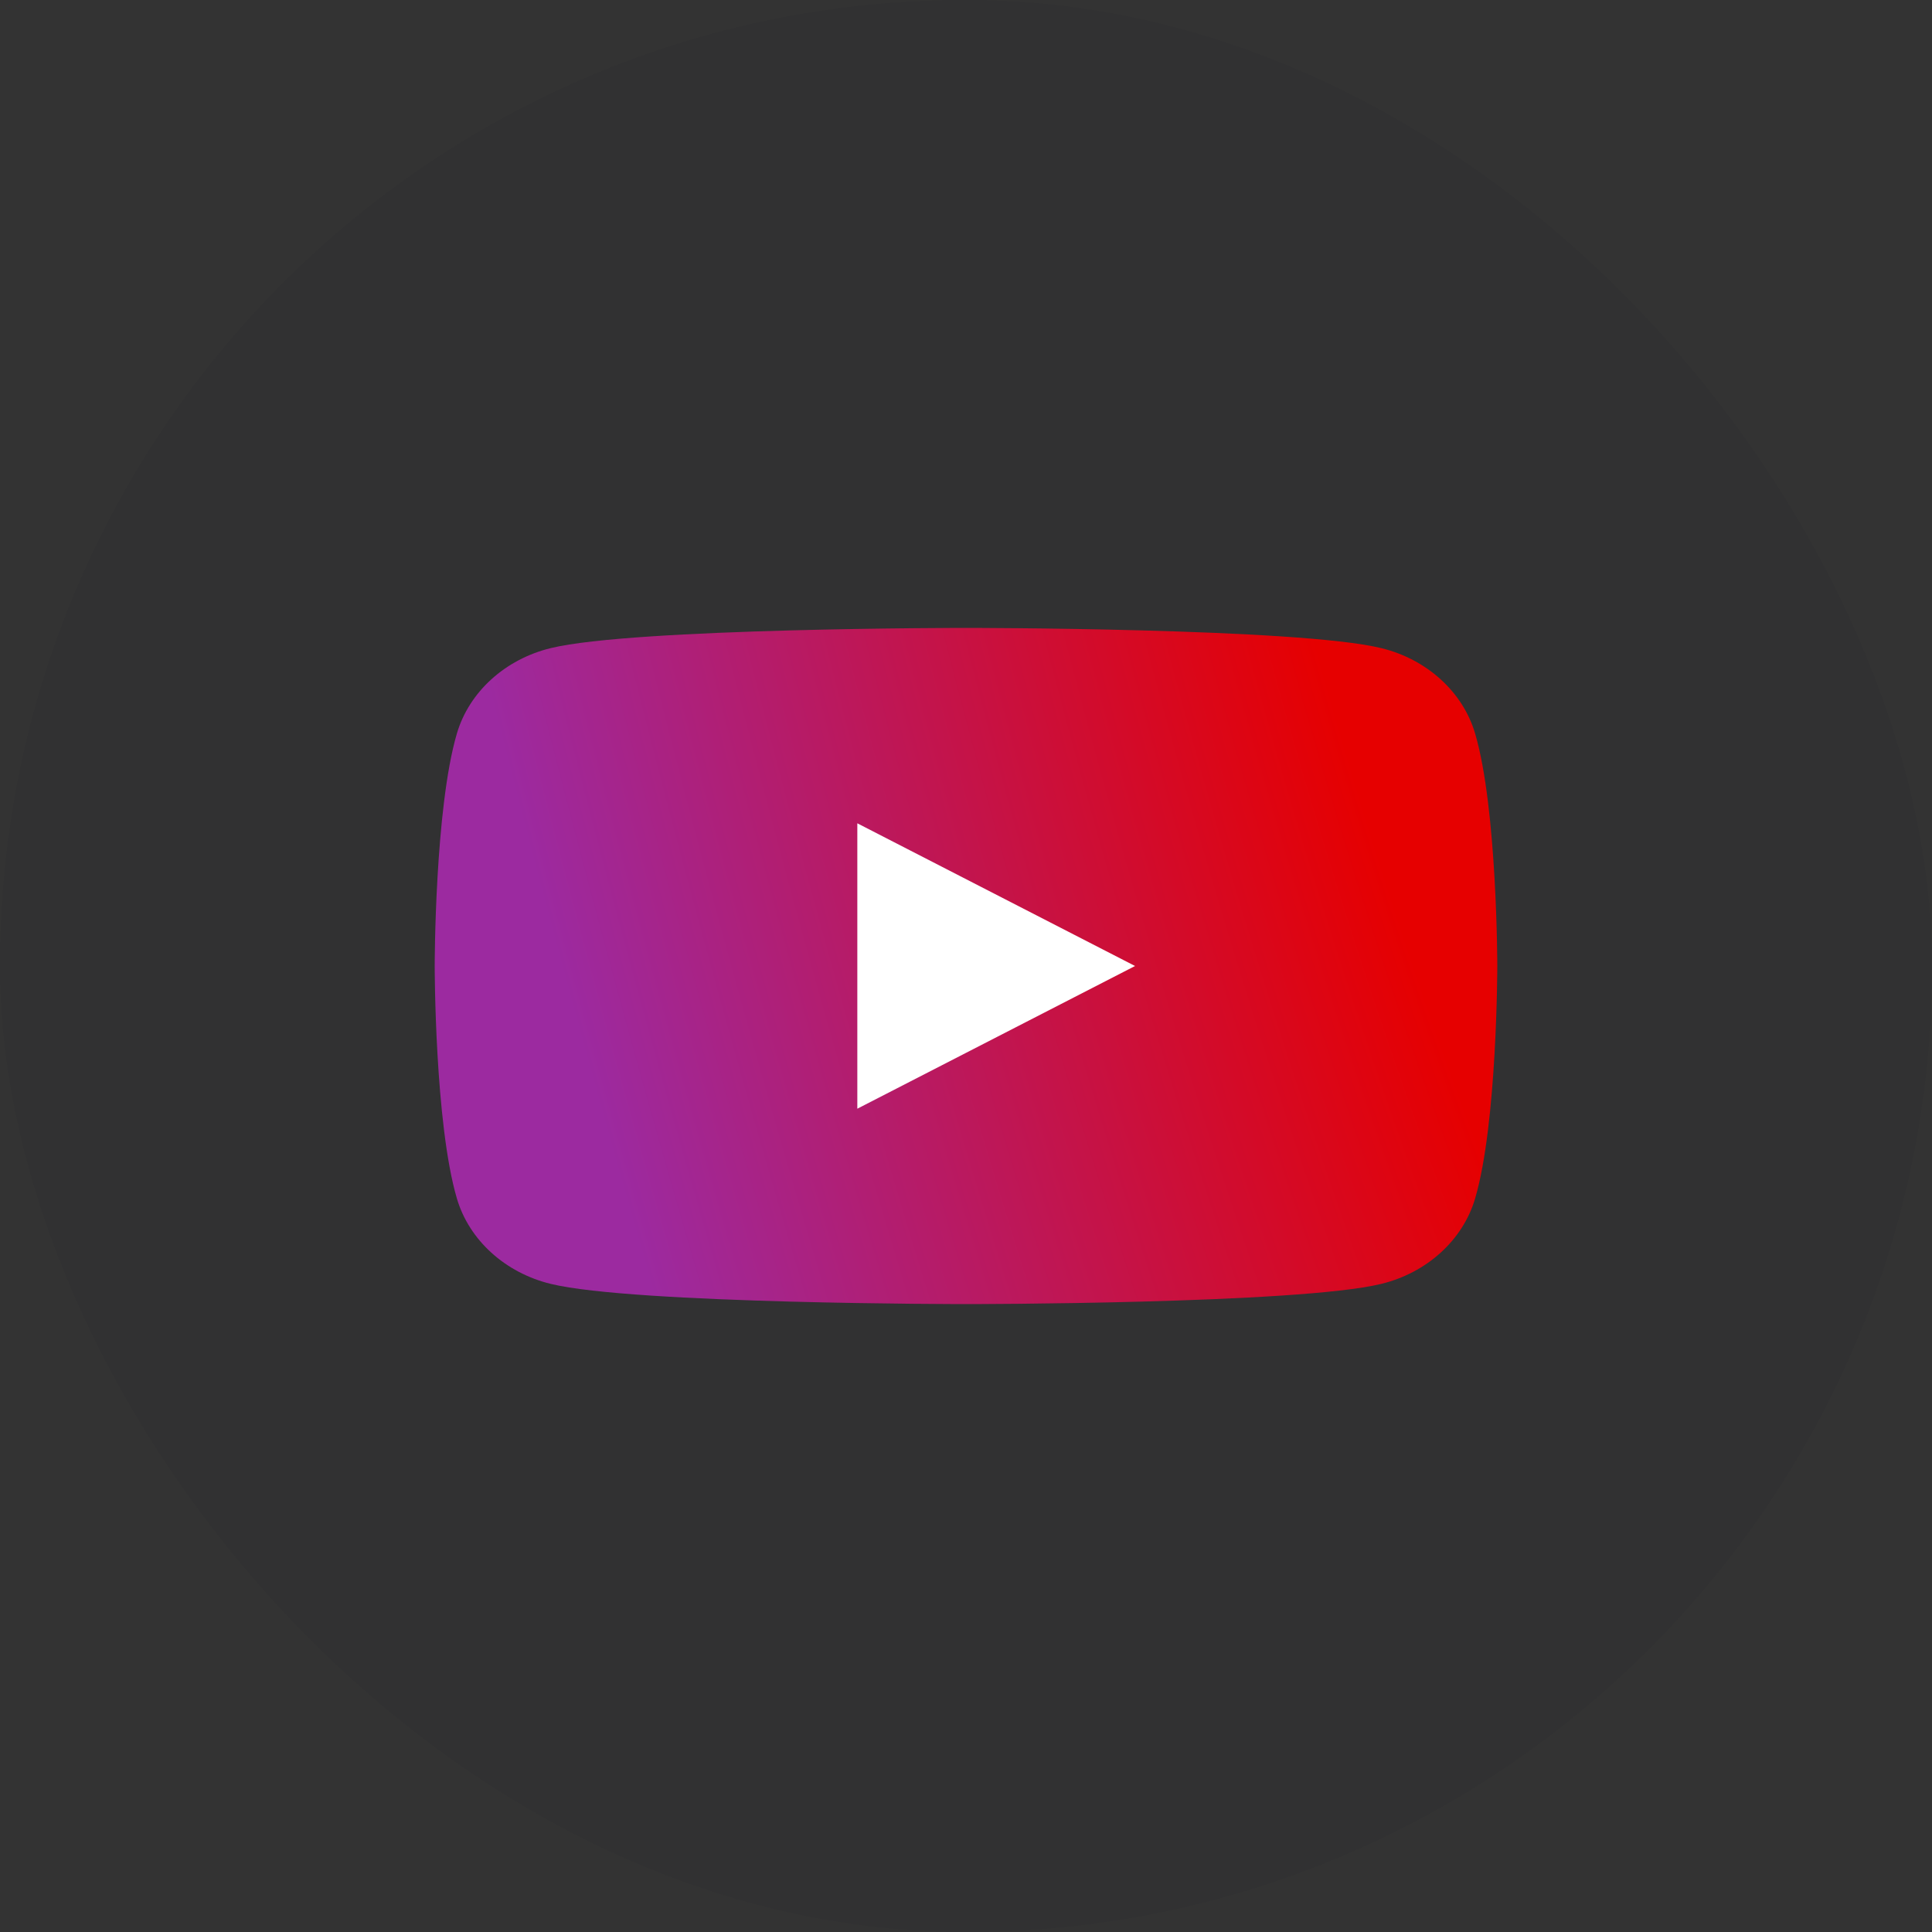 <svg width="80" height="80" viewBox="0 0 80 80" fill="none" xmlns="http://www.w3.org/2000/svg">
<rect x="0" y="0" width="80" height="80" fill="#333333" stroke="none"/>
<rect width="80" height="80" rx="40" fill="#08081B" fill-opacity="0.05"/>
<path d="M61.081 30.372C60.575 28.651 59.084 27.296 57.191 26.836C53.759 26 40 26 40 26C40 26 26.241 26 22.809 26.836C20.916 27.296 19.425 28.651 18.919 30.372C18 33.492 18 40 18 40C18 40 18 46.508 18.919 49.628C19.425 51.349 20.916 52.704 22.809 53.164C26.241 54 40 54 40 54C40 54 53.759 54 57.191 53.164C59.084 52.704 60.575 51.349 61.081 49.628C62 46.508 62 40 62 40C62 40 62 33.492 61.081 30.372Z" fill="url(#paint0_radial_2411_6013)"/>
<path d="M35.5 45.909L47 40L35.5 34.091V45.909Z" fill="white"/>
<defs>
<radialGradient id="paint0_radial_2411_6013" cx="0" cy="0" r="1" gradientTransform="matrix(-64.306 41.104 66.619 237.074 73.044 18.664)" gradientUnits="userSpaceOnUse">
<stop offset="0.27" stop-color="#E60000"/>
<stop offset="0.74" stop-color="#9C2AA0"/>
</radialGradient>
</defs>
</svg>
